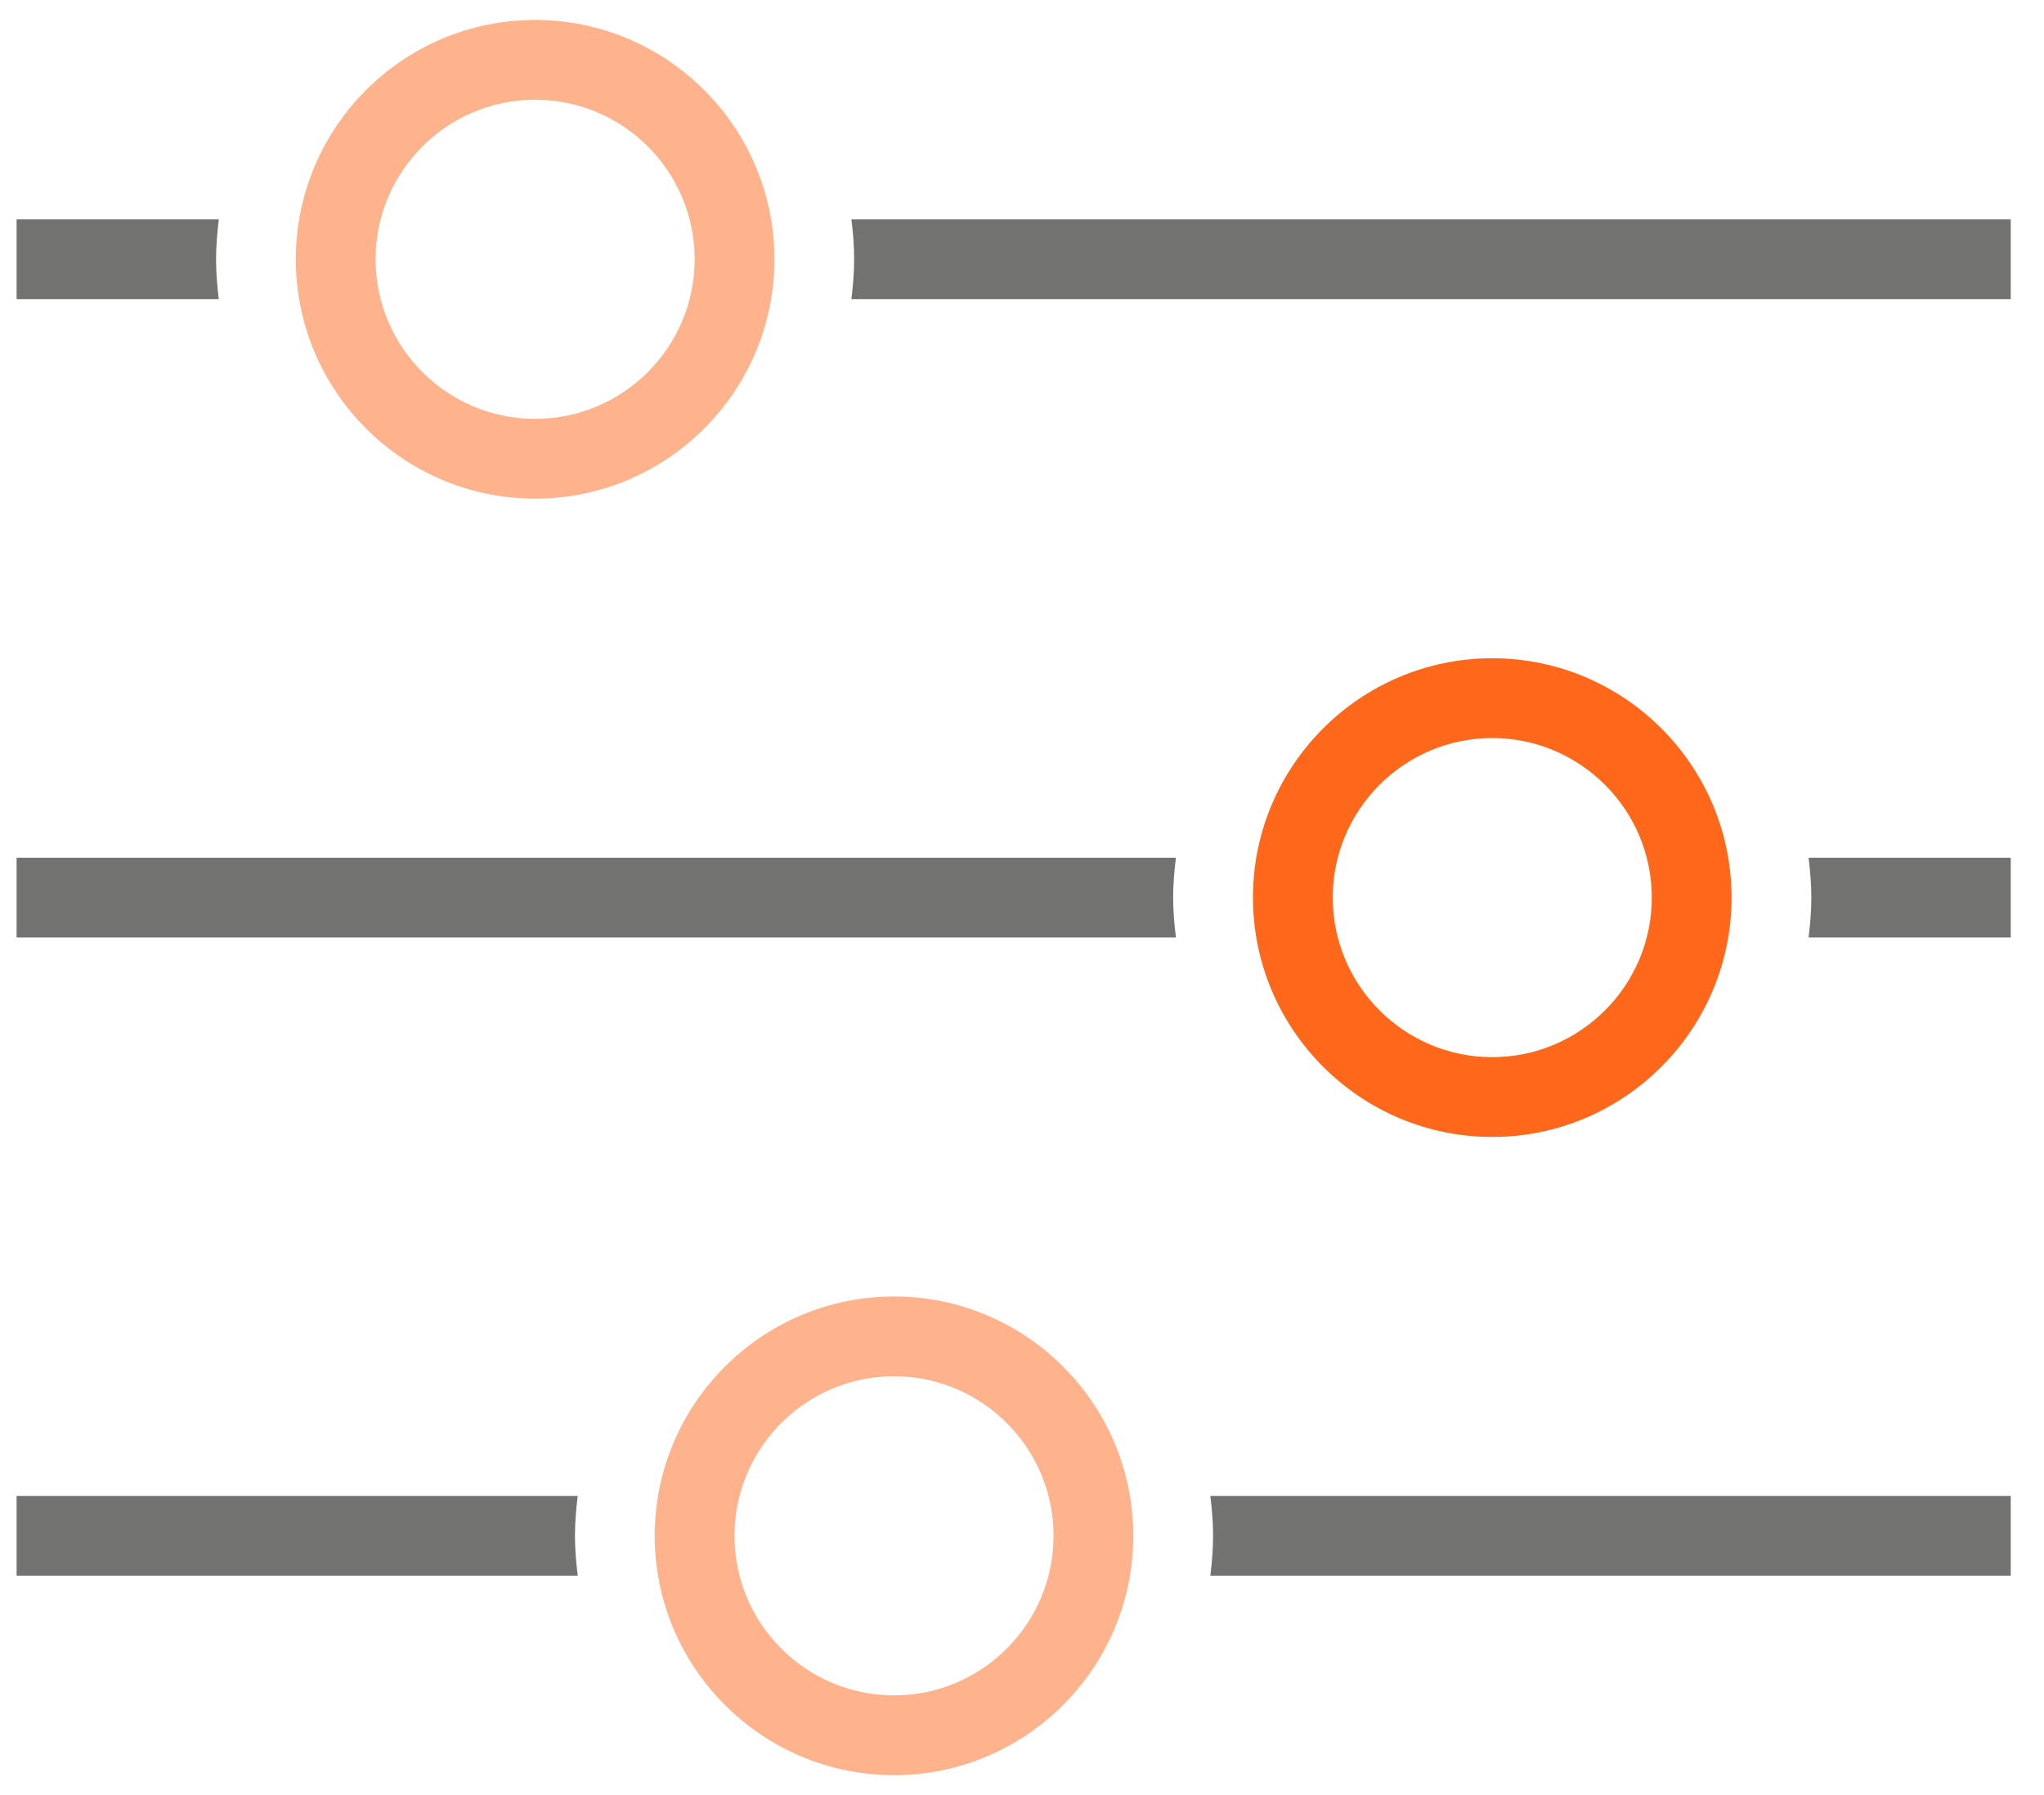 <svg width="41" height="36" viewBox="0 0 41 36" fill="none" xmlns="http://www.w3.org/2000/svg">
<path d="M29.933 22.801C27.287 22.801 25.133 20.648 25.133 18.001C25.133 15.354 27.286 13.201 29.933 13.201C32.58 13.201 34.733 15.354 34.733 18.001C34.732 20.647 32.579 22.801 29.933 22.801ZM29.933 14.801C28.168 14.801 26.733 16.237 26.733 18.001C26.733 19.765 28.169 21.201 29.933 21.201C31.697 21.201 33.133 19.765 33.133 18.001C33.133 16.237 31.697 14.801 29.933 14.801Z" fill="#FF671B"/>
<path d="M10.734 10C8.087 10 5.934 7.847 5.934 5.2C5.934 2.553 8.087 0.4 10.734 0.4C13.381 0.4 15.534 2.553 15.534 5.2C15.534 7.847 13.381 10 10.734 10ZM10.734 2C8.969 2 7.534 3.436 7.534 5.2C7.534 6.964 8.97 8.4 10.734 8.4C12.498 8.4 13.934 6.964 13.934 5.2C13.934 3.436 12.499 2 10.734 2Z" fill="#FFB38D"/>
<path d="M23.532 18.001C23.532 17.73 23.555 17.464 23.587 17.201H0.333V18.801H23.588C23.555 18.538 23.532 18.272 23.532 18.001Z" fill="#727271"/>
<path d="M4.334 5.2C4.334 4.929 4.357 4.663 4.389 4.4H0.333V6H4.389C4.356 5.737 4.334 5.472 4.334 5.2Z" fill="#727271"/>
<path d="M11.533 30.8C11.533 30.529 11.556 30.263 11.588 30H0.333V31.6H11.589C11.556 31.337 11.533 31.071 11.533 30.8Z" fill="#727271"/>
<path d="M24.333 30.8C24.333 31.071 24.31 31.337 24.278 31.6H40.333V30H24.278C24.31 30.263 24.333 30.528 24.333 30.8Z" fill="#727271"/>
<path d="M17.078 4.4C17.111 4.663 17.133 4.928 17.133 5.2C17.133 5.472 17.11 5.737 17.078 6H40.333V4.4H17.078Z" fill="#727271"/>
<path d="M36.333 18.001C36.333 18.272 36.31 18.538 36.278 18.801H40.333V17.201H36.278C36.31 17.464 36.333 17.73 36.333 18.001Z" fill="#727271"/>
<path d="M17.933 35.6C15.287 35.6 13.133 33.447 13.133 30.8C13.133 28.153 15.286 26 17.933 26C20.58 26 22.732 28.153 22.732 30.8C22.732 33.447 20.58 35.6 17.933 35.6ZM17.933 27.6C16.168 27.6 14.733 29.036 14.733 30.8C14.733 32.564 16.169 34 17.933 34C19.697 34 21.133 32.564 21.133 30.8C21.133 29.036 19.697 27.6 17.933 27.6Z" fill="#FFB38D"/>
</svg>
